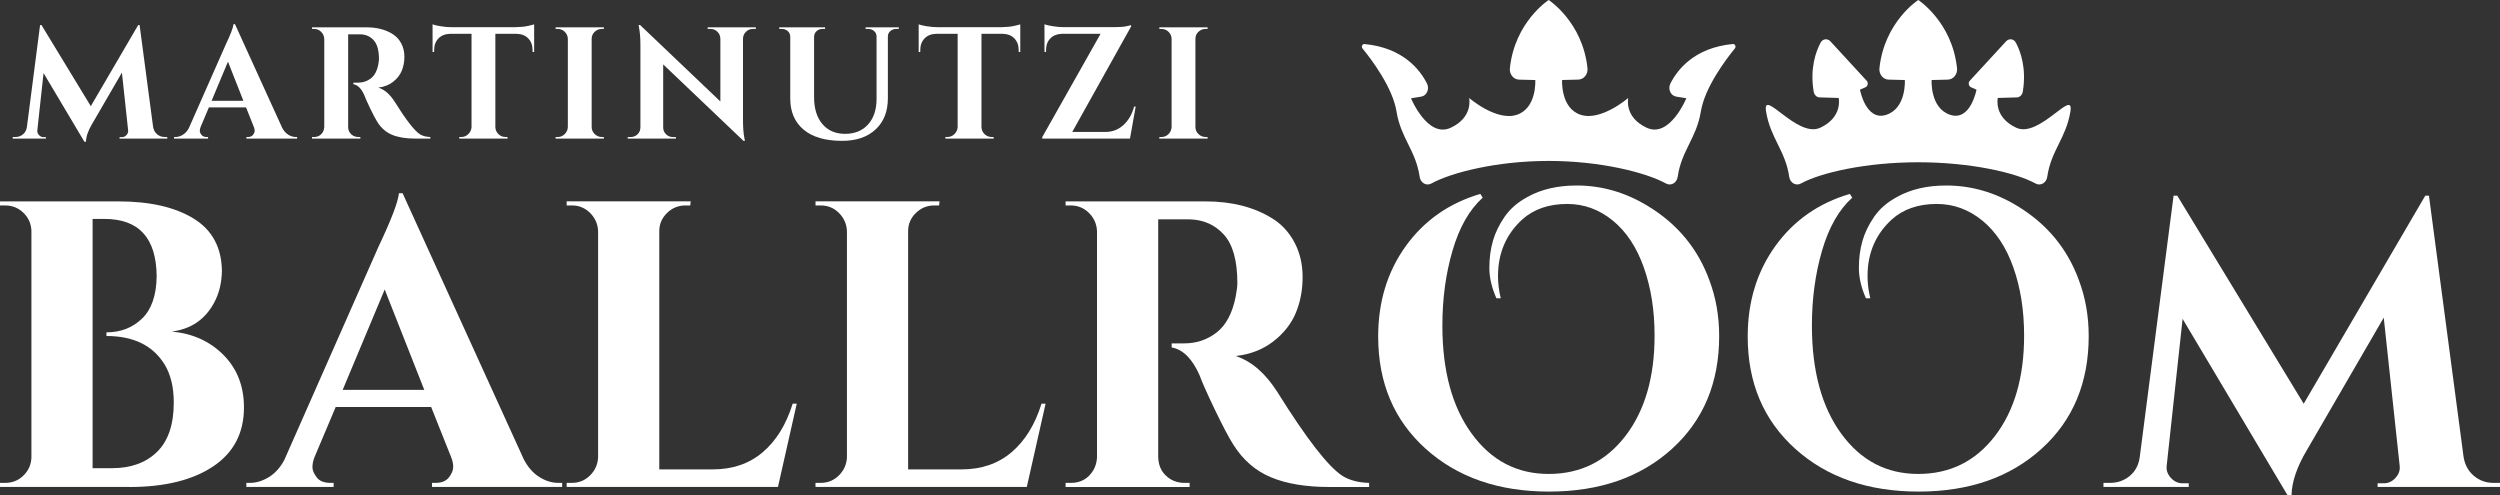 <svg xmlns="http://www.w3.org/2000/svg" id="Layer_2" data-name="Layer 2" viewBox="0 0 901.48 178.53"><rect x="0" y="0" width="901.48" height="178.53" fill="#333333" stroke="none"/><defs><style>      .cls-1 {        fill: #fff;      }    </style></defs><g id="Layer_1" data-name="Layer 1"><g><g><path class="cls-1" d="M46.63,175.59H0v-1.47h1.91c2.55,0,4.73-.88,6.55-2.65,1.81-1.77,2.77-3.92,2.87-6.47v-81.79c-.1-2.55-1.06-4.71-2.87-6.47-1.82-1.76-4-2.65-6.55-2.65H0v-1.47h42.66c11.38,0,20.42,2.06,27.14,6.18,6.72,4.12,10.13,10.45,10.22,18.98-.1,4.32-1.03,8.09-2.79,11.33-3.24,6.08-8.34,9.56-15.3,10.45,7.55.69,13.78,3.51,18.68,8.46,4.9,4.95,7.36,11.25,7.36,18.9,0,9.22-3.7,16.31-11.11,21.26-7.41,4.95-17.48,7.43-30.23,7.43ZM56.49,99.68c-.1-13.83-6.38-20.74-18.83-20.74h-4.27v89.88h7.06c6.77,0,12.16-1.96,16.18-5.88,4.02-3.92,6.03-9.86,6.03-17.8,0-5.59-1.13-10.2-3.38-13.83-4.22-6.77-11.18-10.15-20.89-10.15v-1.32c5.1,0,9.36-1.64,12.8-4.93,3.43-3.29,5.2-8.36,5.3-15.23Z"></path><path class="cls-1" d="M201.39,174.12h1.32v1.47h-46.93v-1.47h1.32c2.16,0,3.75-.66,4.78-1.99s1.54-2.57,1.54-3.75-.25-2.35-.74-3.53l-7.21-18.09h-34.42l-7.65,18.09c-.49,1.28-.74,2.48-.74,3.6s.52,2.35,1.54,3.68,2.67,1.99,4.93,1.99h1.18v1.47h-31.48v-1.47h1.32c2.26,0,4.51-.69,6.77-2.06,2.25-1.37,4.12-3.43,5.59-6.18l33.98-76.94c4.61-9.71,7.06-16.13,7.36-19.27h1.32l43.69,95.92c1.47,2.85,3.33,4.98,5.59,6.4,2.25,1.42,4.56,2.13,6.91,2.13ZM123.57,140.58h29.42l-14.27-36.19-15.15,36.19Z"></path><path class="cls-1" d="M206.25,174.12c2.55,0,4.73-.91,6.55-2.72,1.81-1.81,2.77-4,2.87-6.55v-81.5c-.1-2.55-1.06-4.73-2.87-6.55-1.82-1.81-4-2.72-6.55-2.72h-1.91v-1.47h44.72l-.15,1.47h-1.77c-2.55,0-4.76.91-6.62,2.72-1.86,1.82-2.79,4-2.79,6.55v85.91h19.27c7.16,0,13.17-2.06,18.02-6.18,4.85-4.12,8.46-9.95,10.81-17.51h1.47l-6.77,30.01h-76.2v-1.47h1.91Z"></path><path class="cls-1" d="M295.98,174.12c2.55,0,4.73-.91,6.55-2.72,1.81-1.81,2.77-4,2.87-6.55v-81.5c-.1-2.55-1.06-4.73-2.87-6.55-1.82-1.81-4-2.72-6.55-2.72h-1.91v-1.47h44.72l-.15,1.47h-1.77c-2.55,0-4.76.91-6.62,2.72-1.86,1.82-2.79,4-2.79,6.55v85.91h19.27c7.16,0,13.17-2.06,18.02-6.18,4.85-4.12,8.46-9.95,10.81-17.51h1.47l-6.77,30.01h-76.2v-1.47h1.91Z"></path><path class="cls-1" d="M424.41,79.09h-6.77v85.77c.1,3.63,1.67,6.33,4.71,8.09,1.47.79,3.04,1.18,4.71,1.18h1.91v1.47h-44.72v-1.47h1.91c3.53,0,6.23-1.52,8.09-4.56.78-1.37,1.23-2.89,1.32-4.56v-81.65c-.1-2.55-1.05-4.73-2.87-6.55-1.82-1.81-4-2.72-6.55-2.72h-1.91v-1.47h50.46c9.51,0,17.55,2.06,24.13,6.18,3.33,2.06,5.98,4.93,7.94,8.61,1.96,3.68,2.94,7.85,2.94,12.5s-.81,8.95-2.43,12.87c-1.62,3.92-4.32,7.36-8.09,10.3-3.78,2.94-8.31,4.71-13.61,5.3,5.69,1.86,10.69,6.18,15.01,12.95,10.59,16.97,18.44,27.07,23.54,30.3,2.55,1.57,5.74,2.4,9.56,2.5v1.47h-14.42c-8.34,0-15.3-1.15-20.89-3.46-5.59-2.3-10.15-6.25-13.68-11.84-1.77-2.84-4.02-7.13-6.77-12.87-2.75-5.74-4.56-9.83-5.44-12.28-2.65-5.88-5.98-9.17-10-9.86v-1.47h4.56c4.41,0,8.31-1.32,11.7-3.97,3.38-2.65,5.66-6.96,6.84-12.95.39-2.06.59-3.68.59-4.86,0-8.04-1.62-13.85-4.85-17.43-3.24-3.58-7.41-5.42-12.5-5.52h-4.41Z"></path><path class="cls-1" d="M899.13,174.12h2.35v1.47h-44.13v-1.32h2.21c1.67,0,3.09-.66,4.27-1.99,1.18-1.32,1.67-2.77,1.47-4.34l-5.74-53.4-27.66,47.66c-3.63,6.08-5.49,11.52-5.59,16.33h-1.47l-37.81-63.55-5.74,52.96c-.2,1.57.29,3.02,1.47,4.34,1.18,1.32,2.6,1.99,4.27,1.99h2.21v1.32h-30.75v-1.47h2.35c2.74,0,5.12-.83,7.13-2.5,2.01-1.67,3.21-3.92,3.6-6.77l12.21-94.3h1.32l45.6,75.03,43.84-75.03h1.32l12.5,94.3c.49,2.85,1.74,5.1,3.75,6.77,2.01,1.67,4.34,2.5,6.99,2.5Z"></path></g><g><path class="cls-1" d="M503.57,40.22c1.58,9.69,6.97,14,8.36,23.58.31,2.16,2.43,3.35,4.18,2.38,7.2-3.96,23.6-8.15,42.33-8.15s35.13,4.19,42.33,8.15c1.75.97,3.87-.22,4.18-2.38,1.39-9.58,6.77-13.89,8.36-23.58,1.42-8.72,9.03-18.8,12.28-22.76.52-.64.05-1.67-.72-1.59-13.92,1.32-20.05,9.29-22.56,14.29-.96,1.94.13,4.36,2.09,4.67l3.69.6s-5.96,14.46-14.27,10.65c-8.29-3.83-6.69-10.76-6.69-10.76,0,0-9.79,8.48-17.14,6.08-7.35-2.38-6.71-12.55-6.71-12.55l5.88-.15c1.94-.04,3.51-1.94,3.28-4.1C570.68,7.9,558.44,0,558.44,0,558.44,0,546.19,7.9,544.45,24.61c-.23,2.16,1.34,4.07,3.28,4.1l5.88.15s.64,10.17-6.71,12.55c-7.35,2.4-17.14-6.08-17.14-6.08,0,0,1.6,6.93-6.69,10.76-8.31,3.81-14.27-10.65-14.27-10.65l3.69-.6c1.96-.31,3.05-2.73,2.09-4.67-2.51-5-8.64-12.97-22.56-14.29-.77-.07-1.24.95-.72,1.59,3.25,3.96,10.86,14.04,12.28,22.76Z"></path><path class="cls-1" d="M636.83,40.22c1.58,9.69,6.97,14,8.36,23.58.31,2.16,2.43,3.35,4.18,2.38,7.2-3.96,23.6-7.67,42.33-7.67s35.13,3.71,42.33,7.67c1.75.97,3.87-.22,4.18-2.38,1.39-9.58,6.77-13.89,8.36-23.58,1.42-8.72-11.18,9.68-19.49,5.86-8.29-3.83-6.69-10.76-6.69-10.76l6.89-.2c1.04-.02,1.93-.9,2.12-2.07,1.4-8.41-.8-14.48-2.48-17.65-.75-1.41-2.46-1.65-3.53-.51l-13.09,14.22c-.67.71-.44,1.98.42,2.35l1.99.88s-2.12,11.47-9.47,9.07c-7.35-2.38-6.71-12.55-6.71-12.55l5.88-.15c1.94-.04,3.51-1.94,3.28-4.1-1.75-16.71-13.99-24.61-13.99-24.61,0,0-12.24,7.9-13.99,24.61-.23,2.16,1.34,4.07,3.28,4.1l5.88.15s.64,10.17-6.71,12.55c-7.35,2.4-9.47-9.07-9.47-9.07l1.99-.88c.87-.37,1.09-1.63.42-2.35l-13.09-14.22c-1.06-1.14-2.78-.9-3.53.51-1.68,3.17-3.89,9.24-2.48,17.65.2,1.17,1.08,2.05,2.12,2.07l6.89.2s1.6,6.93-6.69,10.76c-8.31,3.81-20.91-14.59-19.49-5.86Z"></path><g><path class="cls-1" d="M59.39,49.41h.92v.57h-17.2v-.52h.86c.65,0,1.2-.26,1.66-.78.46-.52.65-1.08.57-1.69l-2.24-20.81-10.78,18.57c-1.42,2.37-2.14,4.49-2.18,6.36h-.57l-14.73-24.76-2.24,20.64c-.08.61.12,1.18.57,1.69.46.52,1.01.78,1.66.78h.86v.52H4.59v-.57h.92c1.07,0,2-.32,2.78-.97s1.25-1.53,1.41-2.64L14.45,9.05h.52l17.77,29.23,17.08-29.23h.52l4.87,36.74c.19,1.11.68,1.99,1.46,2.64s1.69.97,2.72.97Z"></path><path class="cls-1" d="M106.62,49.41h.52v.57h-18.29v-.57h.52c.84,0,1.46-.26,1.86-.78.4-.52.6-1,.6-1.46s-.1-.92-.29-1.38l-2.81-7.05h-13.41l-2.98,7.05c-.19.5-.29.97-.29,1.41s.2.92.6,1.43c.4.52,1.04.78,1.92.78h.46v.57h-12.27v-.57h.52c.88,0,1.76-.27,2.64-.8s1.61-1.34,2.18-2.41l13.24-29.98c1.8-3.78,2.75-6.29,2.87-7.51h.52l17.02,37.37c.57,1.11,1.3,1.94,2.18,2.49.88.55,1.78.83,2.69.83ZM76.3,36.34h11.46l-5.56-14.1-5.9,14.1Z"></path><path class="cls-1" d="M128.18,12.37h-2.64v33.42c.04,1.42.65,2.47,1.83,3.15.57.31,1.18.46,1.83.46h.74v.57h-17.43v-.57h.75c1.38,0,2.43-.59,3.15-1.78.31-.53.48-1.13.52-1.78V14.04c-.04-.99-.41-1.84-1.12-2.55-.71-.71-1.56-1.06-2.55-1.06h-.75v-.57h19.66c3.71,0,6.84.8,9.4,2.41,1.3.8,2.33,1.92,3.1,3.35.77,1.43,1.15,3.06,1.15,4.87s-.32,3.49-.95,5.02c-.63,1.53-1.68,2.87-3.15,4.01-1.47,1.15-3.24,1.83-5.3,2.06,2.22.73,4.17,2.41,5.85,5.04,4.13,6.61,7.19,10.55,9.17,11.81.99.61,2.24.94,3.73.97v.57h-5.62c-3.25,0-5.96-.45-8.14-1.35-2.18-.9-3.96-2.44-5.33-4.61-.69-1.11-1.57-2.78-2.64-5.01-1.07-2.24-1.78-3.83-2.12-4.79-1.03-2.29-2.33-3.57-3.9-3.84v-.57h1.78c1.72,0,3.24-.52,4.56-1.55,1.32-1.03,2.21-2.71,2.66-5.05.15-.8.23-1.43.23-1.89,0-3.13-.63-5.4-1.89-6.79-1.26-1.39-2.88-2.11-4.87-2.15h-1.72Z"></path><path class="cls-1" d="M178.62,12.2v33.65c.04.99.41,1.83,1.12,2.52.71.69,1.56,1.03,2.55,1.03h.69l.06.57h-17.43v-.57h.75c.95,0,1.79-.34,2.49-1.03.71-.69,1.1-1.51,1.18-2.47V12.2h-7.74c-1.76.04-3.15.59-4.19,1.66-1.03,1.07-1.55,2.47-1.55,4.19v.69h-.57v-9.97c.53.23,1.5.46,2.89.69,1.39.23,2.68.34,3.87.34h23.1c1.87-.04,3.4-.19,4.59-.46,1.18-.27,1.91-.46,2.18-.57v9.97h-.57v-.69c0-1.72-.52-3.12-1.55-4.19s-2.43-1.62-4.19-1.66h-7.68Z"></path><path class="cls-1" d="M201.09,49.41c.99,0,1.84-.35,2.55-1.06.71-.71,1.08-1.56,1.12-2.55V13.98c-.04-.99-.41-1.83-1.12-2.52-.71-.69-1.56-1.03-2.55-1.03h-.75v-.57h17.43l-.06.57h-.69c-.99,0-1.85.34-2.58,1.03-.73.69-1.09,1.53-1.09,2.52v31.81c0,.99.36,1.84,1.09,2.55.72.71,1.58,1.06,2.58,1.06h.69l.06.57h-17.43v-.57h.75Z"></path><path class="cls-1" d="M271.48,10.43c-.96,0-1.78.33-2.47,1-.69.67-1.05,1.48-1.09,2.44v29.58c0,2.56.17,4.72.52,6.48l.17.86h-.52l-28.95-27.57v22.76c0,.95.34,1.77,1.03,2.44.69.67,1.51,1,2.46,1h1.09v.57h-17.37v-.57h1.03c.99,0,1.83-.33,2.52-1,.69-.67,1.03-1.5,1.03-2.49v-29.75c0-2.52-.17-4.62-.52-6.3l-.12-.86h.52l28.95,27.57V13.92c-.04-.99-.4-1.83-1.09-2.49-.69-.67-1.51-1-2.46-1h-1.03v-.57h17.37v.57h-1.09Z"></path><path class="cls-1" d="M324.11,10.43h-.97c-.8,0-1.5.26-2.09.77-.59.52-.89,1.16-.89,1.92v22.36c0,4.7-1.47,8.43-4.41,11.18-2.94,2.75-6.97,4.13-12.1,4.13-6.04,0-10.66-1.35-13.87-4.04-3.21-2.69-4.82-6.43-4.82-11.21V13.29c0-.84-.3-1.53-.89-2.06-.59-.53-1.31-.8-2.15-.8h-.92v-.57h16.51v.57h-.92c-.84,0-1.55.26-2.12.77-.57.52-.88,1.18-.92,1.98v21.9c0,4.05.99,7.26,2.98,9.63,1.99,2.37,4.72,3.55,8.2,3.55s6.23-1.12,8.25-3.35c2.03-2.23,3.06-5.26,3.1-9.09V13.18c0-.8-.3-1.46-.89-1.98-.59-.52-1.31-.77-2.15-.77h-.92v-.57h11.98v.57Z"></path><path class="cls-1" d="M353.91,12.2v33.65c.04.99.41,1.83,1.12,2.52.71.69,1.56,1.03,2.55,1.03h.69l.06.57h-17.43v-.57h.75c.95,0,1.79-.34,2.49-1.03.71-.69,1.1-1.51,1.18-2.47V12.2h-7.74c-1.76.04-3.15.59-4.19,1.66-1.03,1.07-1.55,2.47-1.55,4.19v.69h-.57v-9.97c.53.23,1.5.46,2.89.69,1.39.23,2.68.34,3.87.34h23.1c1.87-.04,3.4-.19,4.59-.46,1.18-.27,1.91-.46,2.18-.57v9.97h-.57v-.69c0-1.72-.52-3.12-1.55-4.19-1.03-1.07-2.43-1.62-4.19-1.66h-7.68Z"></path><path class="cls-1" d="M376.61,8.76c.57.23,1.58.46,3.01.69,1.43.23,2.74.34,3.93.34h18.29c1.87,0,3.31-.11,4.3-.32.99-.21,1.57-.35,1.72-.43v.52l-21.21,38.01h12.04c2.45,0,4.58-.82,6.39-2.47,1.82-1.64,3.11-3.86,3.87-6.65h.57l-2.06,11.52h-31.64v-.52l21.04-37.26h-13.87c-1.76.04-3.16.58-4.21,1.63-1.05,1.05-1.58,2.46-1.58,4.21v.69h-.57v-9.97Z"></path><path class="cls-1" d="M418.8,49.41c.99,0,1.84-.35,2.55-1.06s1.08-1.56,1.12-2.55V13.98c-.04-.99-.41-1.83-1.12-2.52-.71-.69-1.56-1.03-2.55-1.03h-.75v-.57h17.43l-.06.57h-.69c-.99,0-1.85.34-2.58,1.03-.73.69-1.09,1.53-1.09,2.52v31.81c0,.99.36,1.84,1.09,2.55.72.71,1.58,1.06,2.58,1.06h.69l.06.57h-17.43v-.57h.75Z"></path></g><path class="cls-1" d="M672.84,107.56c-1.69-3.83-2.54-7.48-2.54-10.96s.42-6.7,1.27-9.68c.85-2.97,2.26-5.9,4.24-8.77,1.98-2.87,4.75-5.26,8.33-7.18,4.89-2.72,10.78-4.08,17.65-4.08,9.03,0,17.6,2.47,25.69,7.41,10.63,6.45,18.02,15.37,22.16,26.76,2.35,6.25,3.53,12.95,3.53,20.11,0,16.83-5.67,30.39-17.01,40.67-11.34,10.28-26.12,15.42-44.33,15.42s-33.03-5.14-44.47-15.42c-11.43-10.28-17.15-23.79-17.15-40.52,0-12.5,3.32-23.36,9.95-32.58,6.64-9.22,15.6-15.5,26.89-18.82l.85,1.36c-4.8,4.33-8.42,10.68-10.87,19.05-2.45,8.37-3.67,17.39-3.67,27.06,0,16.33,3.53,29.33,10.59,39,7.06,9.68,16.3,14.51,27.74,14.51s20.66-4.56,27.67-13.68c7.01-9.12,10.52-21.19,10.52-36.21,0-9.07-1.29-17.26-3.88-24.57-2.59-7.31-6.33-12.95-11.22-16.93-4.89-3.98-10.35-5.97-16.38-5.97-6.68,0-12.09,1.87-16.23,5.59-5.84,5.34-8.75,12.15-8.75,20.41,0,2.62.33,5.29.99,8.01h-1.55Z"></path><path class="cls-1" d="M539.59,107.56c-1.69-3.83-2.54-7.48-2.54-10.96s.42-6.7,1.27-9.68c.85-2.97,2.26-5.9,4.24-8.77,1.98-2.87,4.75-5.26,8.33-7.18,4.89-2.72,10.78-4.08,17.65-4.08,9.03,0,17.6,2.47,25.69,7.41,10.63,6.45,18.02,15.37,22.16,26.76,2.35,6.25,3.53,12.95,3.53,20.11,0,16.83-5.67,30.39-17.01,40.67-11.34,10.28-26.12,15.42-44.33,15.42s-33.03-5.14-44.47-15.42c-11.43-10.28-17.15-23.79-17.15-40.52,0-12.5,3.32-23.36,9.95-32.58,6.64-9.22,15.6-15.5,26.89-18.82l.85,1.36c-4.8,4.33-8.42,10.68-10.87,19.05-2.45,8.37-3.67,17.39-3.67,27.06,0,16.33,3.53,29.33,10.59,39,7.06,9.68,16.3,14.51,27.74,14.51s20.66-4.56,27.67-13.68c7.01-9.12,10.52-21.19,10.52-36.21,0-9.07-1.29-17.26-3.88-24.57-2.59-7.31-6.33-12.95-11.22-16.93-4.89-3.98-10.35-5.97-16.38-5.97-6.68,0-12.09,1.87-16.23,5.59-5.84,5.34-8.75,12.15-8.75,20.41,0,2.62.33,5.29.99,8.01h-1.55Z"></path></g></g></g></svg>